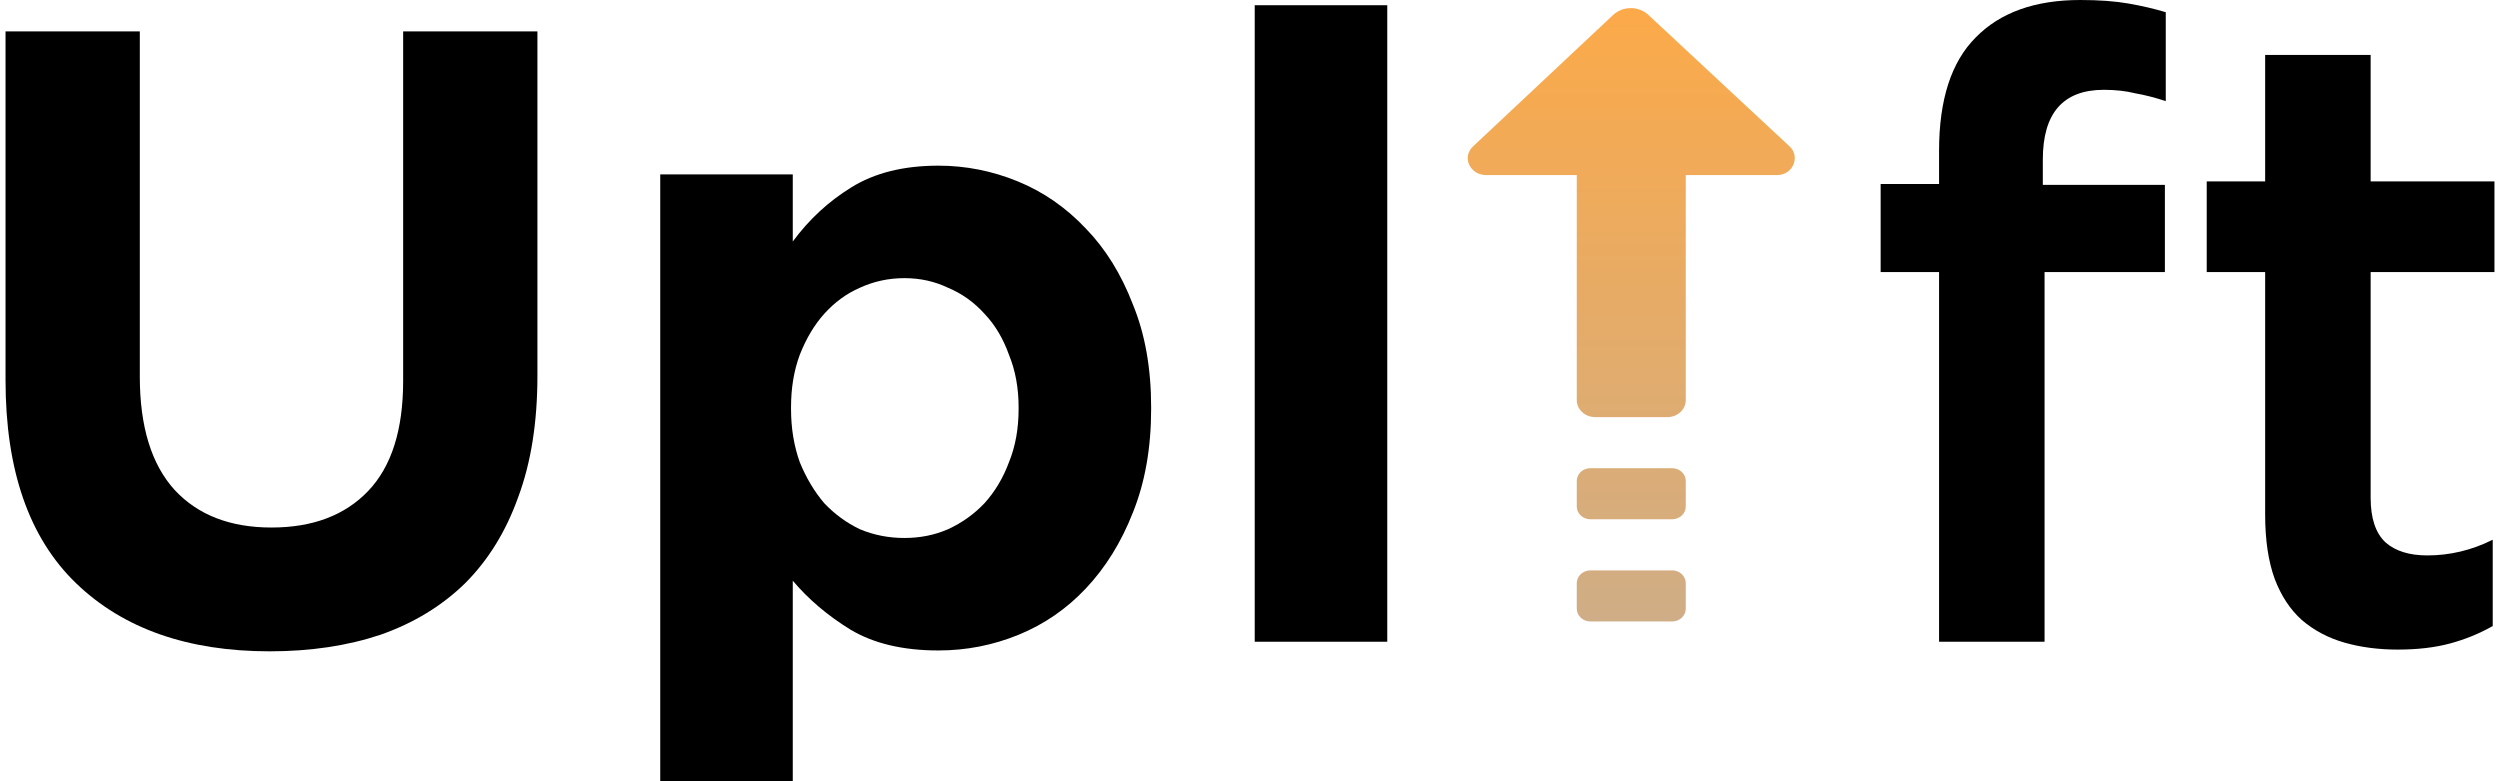 <svg width="256" height="80" viewBox="0 0 256 80" fill="none" xmlns="http://www.w3.org/2000/svg">
<g id="Group 19">
<g id="Upl">
<path d="M55.032 38.482C55.032 43.244 54.377 47.381 53.068 50.893C51.818 54.405 50.002 57.351 47.621 59.732C45.24 62.053 42.353 63.809 38.96 65C35.567 66.131 31.788 66.696 27.621 66.696C19.228 66.696 12.621 64.375 7.799 59.732C2.978 55.089 0.567 48.154 0.567 38.928V3.214H14.317V38.571C14.317 43.69 15.508 47.559 17.889 50.178C20.27 52.738 23.573 54.018 27.799 54.018C32.026 54.018 35.329 52.768 37.71 50.268C40.091 47.768 41.282 44.018 41.282 39.018V3.214H55.032V38.482Z" fill="black"/>
<path d="M117.877 41.875C117.877 45.863 117.252 49.404 116.002 52.5C114.811 55.535 113.204 58.125 111.18 60.268C109.216 62.351 106.924 63.928 104.305 65C101.686 66.071 98.948 66.607 96.091 66.607C92.46 66.607 89.454 65.893 87.073 64.464C84.752 63.036 82.787 61.369 81.18 59.464V80H67.609V17.857H81.18V24.732C82.847 22.47 84.841 20.625 87.162 19.196C89.543 17.708 92.519 16.964 96.091 16.964C98.889 16.964 101.597 17.5 104.216 18.571C106.835 19.642 109.157 21.25 111.18 23.392C113.204 25.476 114.811 28.065 116.002 31.16C117.252 34.196 117.877 37.708 117.877 41.696V41.875ZM104.305 41.875V41.696C104.305 39.732 103.978 37.946 103.323 36.339C102.728 34.672 101.895 33.273 100.823 32.142C99.752 30.952 98.502 30.059 97.073 29.464C95.704 28.809 94.216 28.482 92.609 28.482C91.002 28.482 89.484 28.809 88.055 29.464C86.686 30.059 85.466 30.952 84.394 32.142C83.382 33.273 82.549 34.672 81.894 36.339C81.299 37.946 81.002 39.732 81.002 41.696V41.875C81.002 43.839 81.299 45.654 81.894 47.321C82.549 48.928 83.382 50.327 84.394 51.518C85.466 52.649 86.686 53.541 88.055 54.196C89.484 54.791 91.002 55.089 92.609 55.089C94.216 55.089 95.704 54.791 97.073 54.196C98.502 53.541 99.752 52.649 100.823 51.518C101.895 50.327 102.728 48.928 103.323 47.321C103.978 45.714 104.305 43.899 104.305 41.875Z" fill="black"/>
<path d="M142.056 65.714H128.484V0.535H142.056V65.714Z" fill="black"/>
</g>
<g id="ft">
<path d="M209.185 18.929H221.685V27.857H209.363V65.715H198.56V27.857H192.578V18.839H198.56V15.447C198.56 10.208 199.81 6.339 202.31 3.839C204.81 1.28 208.381 0 213.024 0C214.929 0 216.566 0.119 217.935 0.357C219.304 0.595 220.584 0.893 221.774 1.25V10.357C220.703 10 219.661 9.732 218.649 9.554C217.697 9.316 216.625 9.197 215.435 9.197C211.268 9.197 209.185 11.578 209.185 16.339V18.929Z" fill="black"/>
<path d="M242.754 27.857V50.983C242.754 53.066 243.26 54.584 244.272 55.536C245.284 56.429 246.713 56.875 248.558 56.875C250.88 56.875 253.112 56.34 255.255 55.268V64.108C253.885 64.881 252.427 65.477 250.88 65.893C249.332 66.31 247.546 66.518 245.522 66.518C243.558 66.518 241.743 66.28 240.076 65.804C238.409 65.328 236.951 64.554 235.701 63.483C234.51 62.411 233.588 61.012 232.933 59.286C232.278 57.5 231.951 55.298 231.951 52.679V27.857H225.969V18.572H231.951V5.625H242.754V18.572H255.433V27.857H242.754Z" fill="black"/>
</g>
<path id="Vector" d="M166.986 0.832C166.652 0.831 166.322 0.892 166.013 1.012C165.705 1.131 165.425 1.307 165.189 1.528L150.847 14.983C150.578 15.23 150.395 15.548 150.323 15.894C150.278 16.143 150.292 16.397 150.363 16.641C150.434 16.884 150.56 17.109 150.733 17.302C150.906 17.495 151.121 17.651 151.365 17.758C151.608 17.866 151.873 17.922 152.142 17.924H161.461V40.964C161.461 41.926 162.298 42.711 163.325 42.711H170.758C171.791 42.711 172.622 41.926 172.622 40.964V17.924H181.997C183.588 17.924 184.386 16.051 183.258 14.994L168.794 1.528C168.556 1.306 168.274 1.131 167.964 1.012C167.654 0.892 167.321 0.831 166.986 0.832ZM162.856 47.943C162.486 47.943 162.132 48.081 161.87 48.326C161.608 48.571 161.461 48.904 161.461 49.251V51.867C161.461 52.589 162.086 53.174 162.856 53.174H171.227C171.597 53.174 171.952 53.036 172.214 52.791C172.475 52.546 172.622 52.213 172.622 51.867V49.251C172.622 48.904 172.475 48.571 172.214 48.326C171.952 48.081 171.597 47.943 171.227 47.943H162.856ZM162.856 58.406C162.486 58.406 162.132 58.544 161.87 58.789C161.608 59.035 161.461 59.367 161.461 59.714V62.33C161.461 63.052 162.086 63.638 162.856 63.638H171.227C171.597 63.638 171.952 63.5 172.214 63.255C172.475 63.009 172.622 62.677 172.622 62.33V59.714C172.622 59.367 172.475 59.035 172.214 58.789C171.952 58.544 171.597 58.406 171.227 58.406H162.856Z" fill="url(#paint0_linear_130_639)"/>
</g>
<defs>
<linearGradient id="paint0_linear_130_639" x1="167.841" y1="-35.455" x2="167.841" y2="172.729" gradientUnits="userSpaceOnUse">
<stop offset="0.152" stop-color="#FFA944"/>
<stop offset="0.68" stop-color="#B1B0B0"/>
</linearGradient>
</defs>
</svg>
